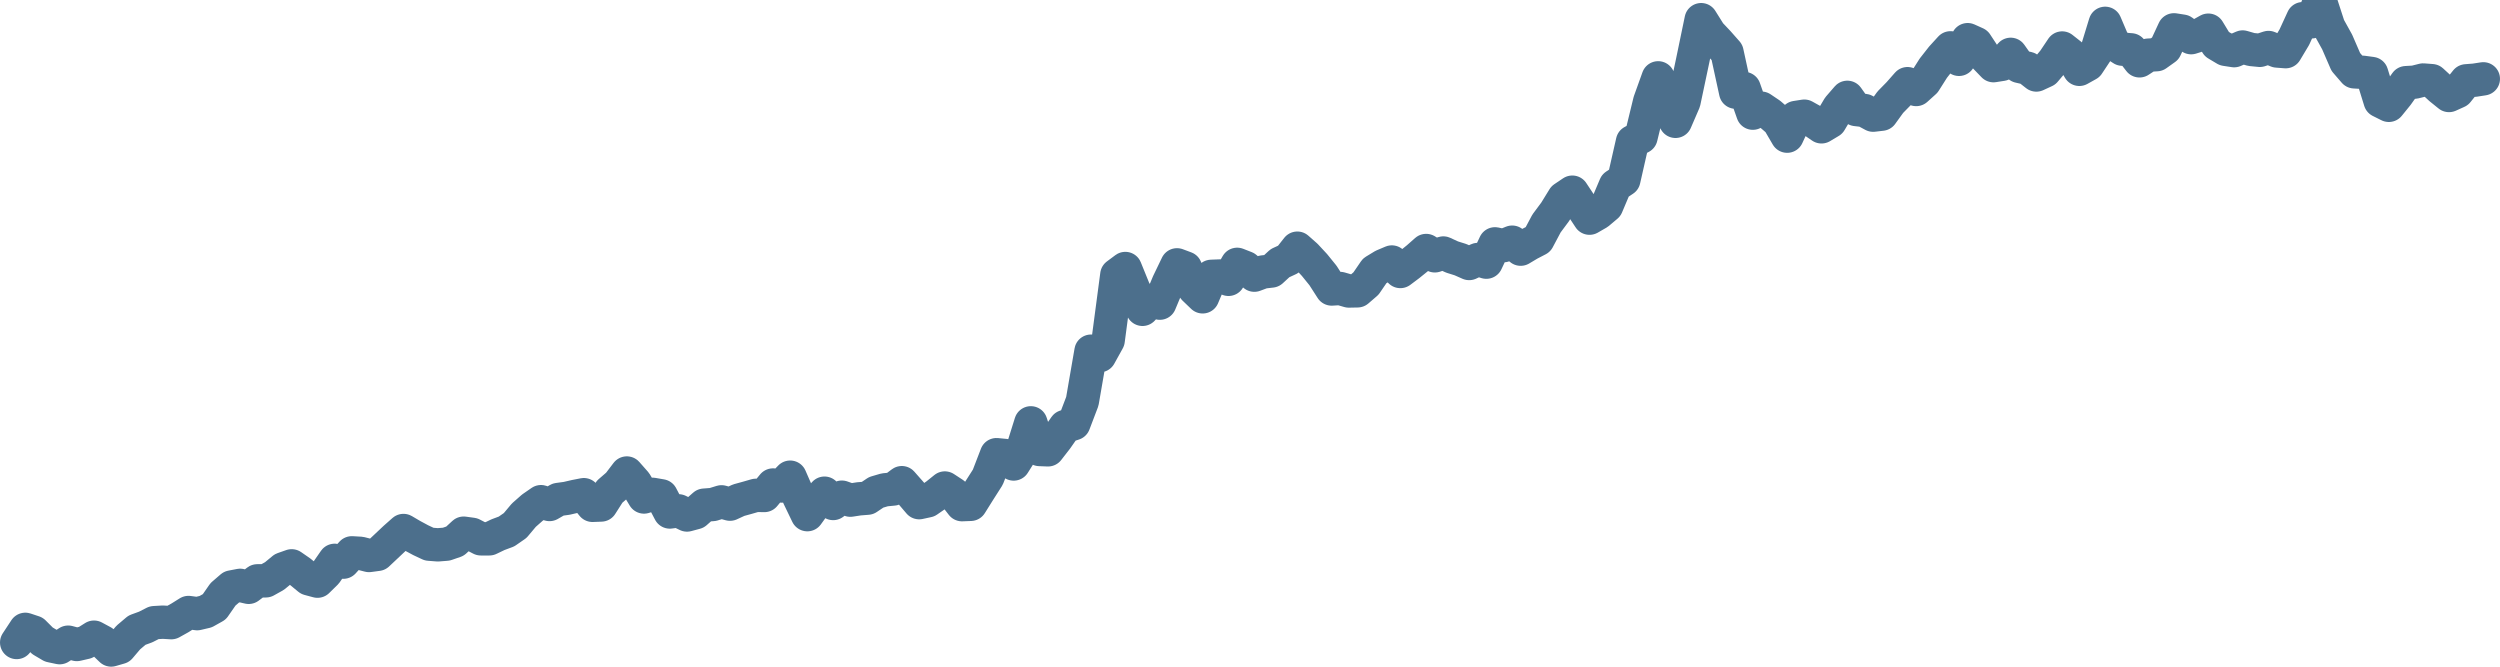 <svg width="150px" height="40px" viewBox="0 0 150 40" xmlns="http://www.w3.org/2000/svg"><path stroke="#4C6F8C" stroke-width="2" fill="none" stroke-linecap="round" stroke-linejoin="round" d="M1.00,38.55 L1.52,37.76 L2.03,37.93 L2.55,38.45 L3.06,38.75 L3.58,38.86 L4.09,38.53 L4.61,38.67 L5.13,38.55 L5.64,38.23 L6.16,38.51 L6.67,39.00 L7.19,38.85 L7.70,38.25 L8.22,37.81 L8.74,37.62 L9.25,37.36 L9.77,37.33 L10.28,37.36 L10.80,37.07 L11.31,36.75 L11.83,36.82 L12.34,36.70 L12.86,36.41 L13.38,35.66 L13.89,35.22 L14.41,35.12 L14.92,35.24 L15.44,34.85 L15.95,34.85 L16.47,34.56 L16.99,34.13 L17.50,33.95 L18.02,34.31 L18.53,34.73 L19.05,34.87 L19.56,34.37 L20.08,33.62 L20.60,33.73 L21.11,33.17 L21.63,33.20 L22.14,33.33 L22.66,33.26 L23.17,32.78 L23.69,32.29 L24.21,31.83 L24.72,32.13 L25.24,32.41 L25.75,32.65 L26.27,32.69 L26.78,32.65 L27.30,32.47 L27.82,31.99 L28.33,32.06 L28.85,32.33 L29.36,32.33 L29.88,32.08 L30.39,31.89 L30.91,31.53 L31.43,30.91 L31.94,30.46 L32.46,30.10 L32.97,30.27 L33.49,29.97 L34.00,29.90 L34.52,29.78 L35.03,29.68 L35.55,30.32 L36.07,30.30 L36.58,29.50 L37.10,29.05 L37.61,28.38 L38.13,28.97 L38.64,29.82 L39.16,29.66 L39.68,29.75 L40.19,30.72 L40.71,30.65 L41.22,30.90 L41.74,30.76 L42.25,30.31 L42.77,30.27 L43.29,30.11 L43.80,30.25 L44.32,30.01 L44.83,29.87 L45.35,29.72 L45.86,29.73 L46.38,29.10 L46.90,29.16 L47.41,28.63 L47.93,29.82 L48.44,30.88 L48.96,30.16 L49.47,29.59 L49.99,30.21 L50.51,29.83 L51.02,30.01 L51.54,29.93 L52.05,29.89 L52.57,29.54 L53.08,29.39 L53.60,29.34 L54.11,28.96 L54.63,29.55 L55.15,30.16 L55.66,30.05 L56.18,29.69 L56.69,29.28 L57.21,29.62 L57.72,30.28 L58.24,30.26 L58.76,29.43 L59.27,28.63 L59.79,27.28 L60.30,27.33 L60.82,27.84 L61.33,27.03 L61.85,25.37 L62.37,26.97 L62.88,26.99 L63.40,26.32 L63.91,25.59 L64.43,25.42 L64.94,24.08 L65.46,21.07 L65.98,21.34 L66.49,20.42 L67.01,16.49 L67.52,16.11 L68.04,17.39 L68.55,18.56 L69.07,18.01 L69.59,18.19 L70.10,16.97 L70.62,15.89 L71.13,16.08 L71.65,17.32 L72.16,17.81 L72.68,16.58 L73.20,16.56 L73.71,16.76 L74.23,15.86 L74.74,16.06 L75.26,16.51 L75.77,16.32 L76.29,16.26 L76.80,15.79 L77.32,15.55 L77.84,14.89 L78.35,15.34 L78.87,15.90 L79.38,16.53 L79.90,17.34 L80.41,17.31 L80.93,17.46 L81.45,17.45 L81.96,17.01 L82.48,16.25 L82.99,15.94 L83.51,15.72 L84.02,16.29 L84.54,15.90 L85.06,15.48 L85.57,15.03 L86.09,15.35 L86.60,15.18 L87.12,15.42 L87.63,15.58 L88.15,15.81 L88.67,15.57 L89.18,15.73 L89.70,14.63 L90.21,14.74 L90.73,14.53 L91.24,14.95 L91.76,14.64 L92.28,14.37 L92.79,13.41 L93.31,12.71 L93.82,11.88 L94.34,11.53 L94.85,12.30 L95.37,13.09 L95.89,12.79 L96.40,12.36 L96.92,11.13 L97.43,10.79 L97.95,8.50 L98.46,8.23 L98.98,6.09 L99.49,4.67 L100.01,5.72 L100.53,7.28 L101.04,6.10 L101.56,3.64 L102.07,1.18 L102.59,2.01 L103.10,2.55 L103.62,3.14 L104.14,5.53 L104.65,5.31 L105.17,6.79 L105.68,6.49 L106.20,6.84 L106.71,7.28 L107.23,8.17 L107.75,7.05 L108.26,6.97 L108.78,7.26 L109.29,7.61 L109.81,7.30 L110.32,6.44 L110.84,5.84 L111.36,6.57 L111.87,6.63 L112.39,6.91 L112.90,6.85 L113.42,6.13 L113.93,5.61 L114.45,5.02 L114.97,5.37 L115.48,4.91 L116.00,4.09 L116.51,3.44 L117.03,2.87 L117.54,3.56 L118.06,2.38 L118.57,2.61 L119.09,3.40 L119.61,3.94 L120.12,3.86 L120.64,3.26 L121.15,3.98 L121.67,4.10 L122.18,4.50 L122.70,4.26 L123.22,3.64 L123.73,2.88 L124.25,3.29 L124.76,4.16 L125.28,3.87 L125.79,3.10 L126.31,1.40 L126.83,2.62 L127.34,2.95 L127.86,2.99 L128.37,3.65 L128.89,3.31 L129.40,3.28 L129.92,2.91 L130.44,1.79 L130.95,1.87 L131.47,2.26 L131.98,2.10 L132.50,1.81 L133.01,2.65 L133.53,2.96 L134.05,3.04 L134.56,2.82 L135.08,2.97 L135.59,3.02 L136.11,2.85 L136.62,3.06 L137.14,3.10 L137.66,2.23 L138.17,1.12 L138.69,1.31 L139.20,0 L139.72,1.60 L140.23,2.52 L140.75,3.72 L141.26,4.31 L141.78,4.34 L142.30,4.41 L142.81,6.06 L143.33,6.32 L143.84,5.69 L144.36,4.96 L144.87,4.93 L145.39,4.80 L145.91,4.84 L146.42,5.31 L146.94,5.73 L147.45,5.50 L147.97,4.85 L148.48,4.81 L149.00,4.73"></path></svg>